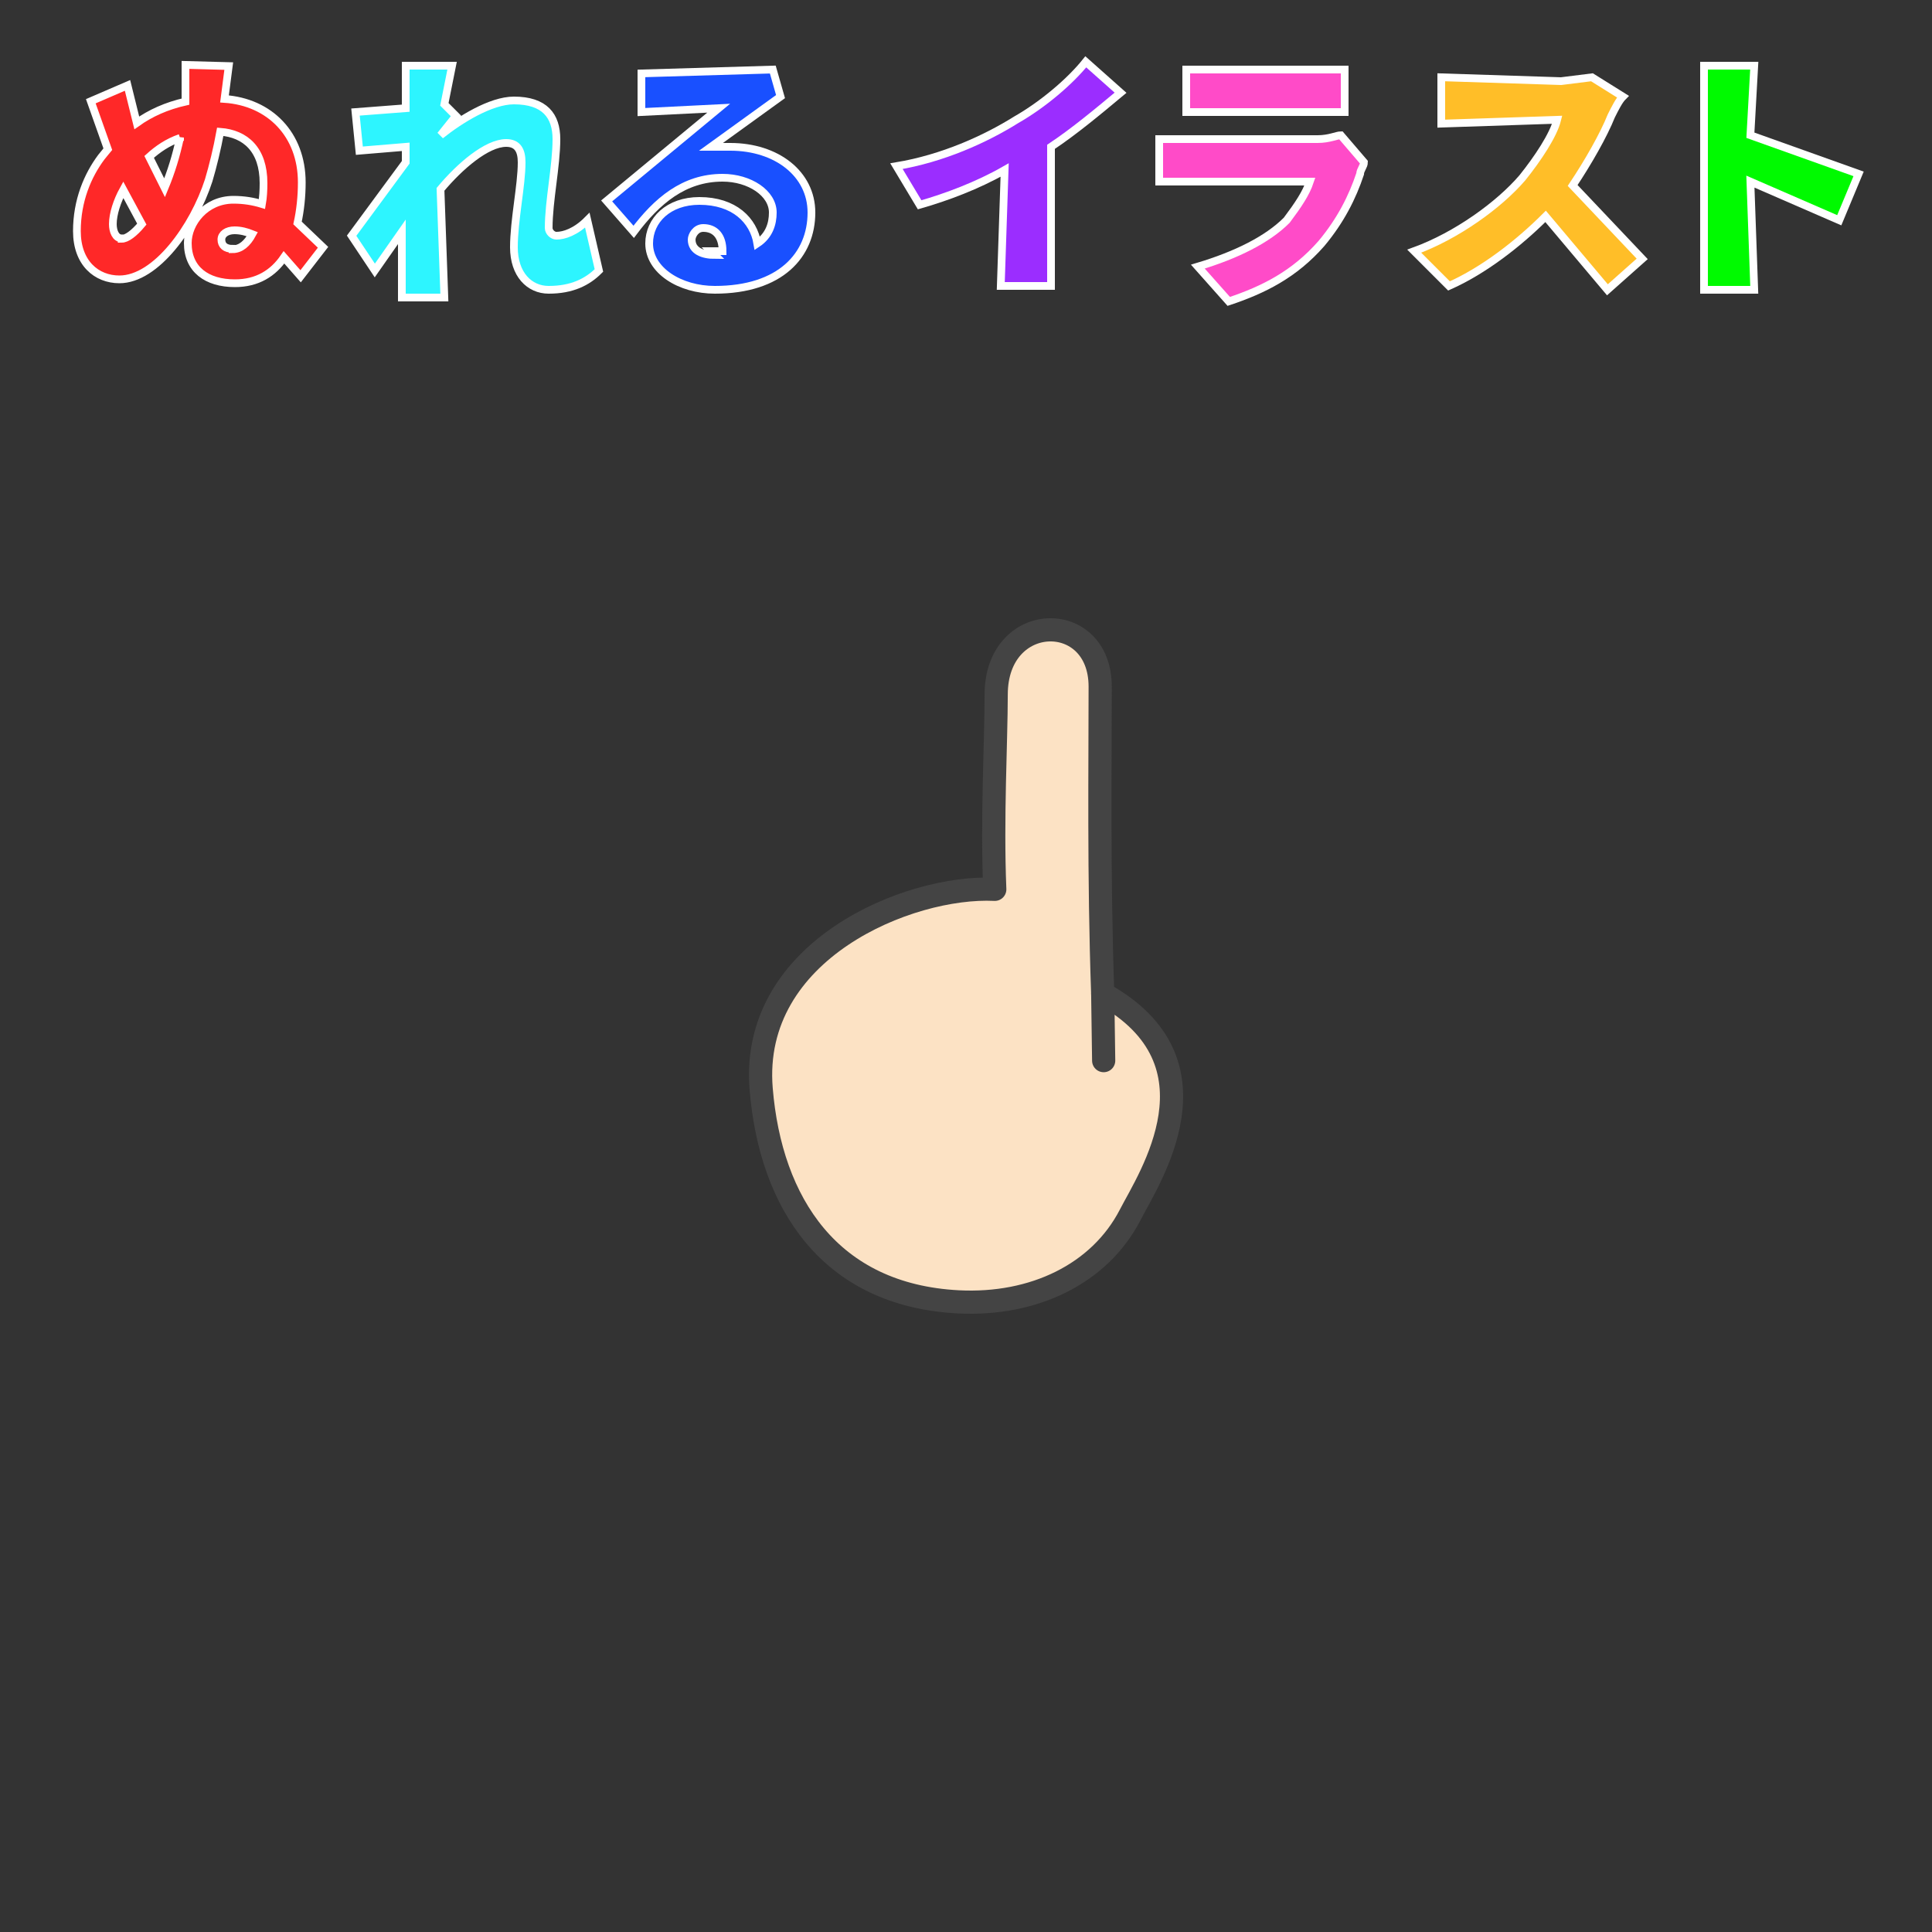 <?xml version="1.0" encoding="UTF-8" standalone="no"?>
<svg
   xmlns:dc="http://purl.org/dc/elements/1.1/"
   xmlns:cc="http://creativecommons.org/ns#"
   xmlns:rdf="http://www.w3.org/1999/02/22-rdf-syntax-ns#"
   xmlns:svg="http://www.w3.org/2000/svg"
   xmlns="http://www.w3.org/2000/svg"
   id="svg28"
   version="1.1"
   style="overflow:visible"
   viewBox="-250 -250 500 500"
   height="2000px"
   width="2000px">
  <rect x="-250" y="-250" width="500" height="500" fill="#333333" stroke="none"/>
  <defs
     id="defs32" />
  <rect
     id="rect2"
     fill-opacity="0"
     fill="rgb(0,0,0)"
     height="500"
     width="500"
     y="-250"
     x="-250" />
  <svg
     id="svg10"
     version="1.1"
     y="-250"
     x="-250"
     viewBox="-250 -250 500 500"
     height="500"
     width="500"
     style="overflow:visible">
    <g
       style="fill:#ffffff;stroke-linejoin:round"
       id="g8">
      <path
         style="fill:#fce2c4;fill-opacity:1;stroke:#444444;stroke-width:6;stroke-linecap:butt;stroke-linejoin:round;stroke-opacity:1"
         id="path4"
         d="m 21.269,-86.987 c 6.723,-0.316 13.445,4.599 13.457,14.658 0.012,19.397 -0.413,49.337 0.657,79.49 C 67.476,24.901 47.366,54.934 42.506,64.374 34.6,79.732 17.456,87.91 -1.944,86.921 -35.234,85.223 -50.577,61.373 -53.01,31.815 -55.97,-4.141 -14.715,-20.943 7.445,-19.844 6.691,-38.309 7.802,-57.979 7.813,-70.269 c 0.01,-10.859 6.733,-16.403 13.456,-16.718 z" />
      <path
         style="fill:none;stroke:#444444;stroke-width:6;stroke-linecap:round;stroke-linejoin:round;stroke-opacity:1"
         id="path6"
         d="m 35.383,7.16 0.248,17.328" />
    </g>
  </svg>
  <g
     style="stroke:#ffffff;stroke-width:2"
     id="g26">
    <path
       style="fill:#ff2828"
       id="path12"
       d="m -189.8,-185.6 c -1.9,0 -2.9,-0.9 -2.9,-2.4 0,-1.4 1.4,-2.4 3.4,-2.4 1.6,0 3.1,0.4 4.6,1 -1.3,2.4 -3,3.9 -5.1,3.9 z m -28.7,-2.7 c -1.6,0 -2.3,-1.9 -2.3,-3.7 0,-2.6 1.1,-6 2.7,-8.9 l 4.8,8.9 c -2,2.4 -3.9,3.8 -5.2,3.8 z m 15.1,-26.1 c -1,4.7 -2.3,8.9 -4,13 l -4,-8 c 2.2,-2 4.8,-3.8 8,-4.9 z m 37,28.4 -6.6,-6.3 c 0.7,-3.2 1.1,-6.8 1.1,-10.5 0,-12.4 -8.3,-20.8 -20,-21.6 l 1.1,-8.5 -11.2,-0.3 v 9.5 c -4.9,1.1 -9.1,3 -12.6,5.5 l -2.4,-9.7 -9.5,4.1 4.4,12.4 c -0.6,0.7 -1.1,1.4 -1.7,2.1 -3.5,4.7 -6.3,11.2 -6.3,19.1 0,8.3 5.1,12.5 11,12.5 9.5,0 19.2,-13.6 23.1,-25.6 1.1,-3.7 2.2,-8.2 3,-12.6 6.5,0.5 11.2,4.6 11.2,13.3 0,1.8 -0.1,3.7 -0.4,5.4 -2.3,-0.7 -4.7,-1.1 -7.4,-1.1 -7.2,0 -11.8,6 -11.8,11.2 0,6.8 4.9,10.4 12.2,10.4 5.8,0 9.9,-2.6 12.7,-6.7 l 4.3,4.9 z" />
    <path
       style="fill:#2df5ff"
       id="path14"
       d="m -98,-193 c -3,3 -6,4 -8,4 -1,0 -2,-1 -2,-2 0,-7 2,-16 2,-23 0,-6 -3,-10 -11,-10 -6,0 -14,5 -19,9 l 4,-5 -3,-3 2,-10 h -12 v 11 l -13,1 1,10 12,-1 v 4 l -14,19 6,9 7,-10 v 17 h 11 l -1,-28 c 5,-6 12,-12 17,-12 3,0 4,2 4,5 0,6 -2,15 -2,22 0,7 4,11 9,11 6,0 10,-2 13,-5 z" />
    <path
       style="fill:#1950ff"
       id="path16"
       d="m -65,-184 c -3,0 -6,-1 -6,-4 0,-1 1,-3 3,-3 3,0 5,2 5,6 -1,0 -2,0 -3,0 z m 15,-48 -34,1 v 10 l 20,-1 -29,24 7,8 c 6,-8 13,-14 23,-14 7,0 13,4 13,9 0,3 -1,6 -4,8 -1,-6 -6,-11 -15,-11 -8,0 -13,5 -13,11 0,7 8,12 17,12 17,0 25,-9 25,-20 0,-10 -9,-17 -21,-17 -2,0 -3,0 -5,0 l 18,-13 z" />
    <path
       style="fill:#9b2dff"
       id="path18"
       d="m 22,-212 c 6,-4 12,-9 18,-14 l -9,-8 c -4,5 -11,11 -18,15 -8,5 -19,10 -31,12 l 6,10 c 7,-2 15,-5 22,-9 l -1,30 h 13 z" />
    <path
       style="fill:#ff4bc8"
       id="path20"
       d="m 97,-215 c -1,0 -3,1 -6,1 H 50 v 11 h 39 c -1,3 -3,6 -6,10 -5,5 -13,9 -23,12 l 8,9 c 9,-3 17,-7 24,-15 5,-6 8,-12 10,-18 0,-1 1,-2 1,-3 z m -40,-6 h 41 v -11 H 57 Z" />
    <path
       style="fill:#ffbe28"
       id="path22"
       d="m 162,-230 -8,1 -31,-1 v 12 l 30,-1 c -1,4 -5,10 -9,15 -6,7 -17,15 -28,19 l 9,9 c 9,-4 18,-11 25,-18 l 16,19 9,-8 -18,-19 c 4,-6 8,-13 10,-18 1,-2 2,-4 3,-5 z" />
    <path
       style="fill:#00fa00"
       id="path24"
       d="m 231,-205 -28,-10 1,-18 h -13 v 58 h 13 l -1,-28 23,10 z" />
  </g>
</svg>
